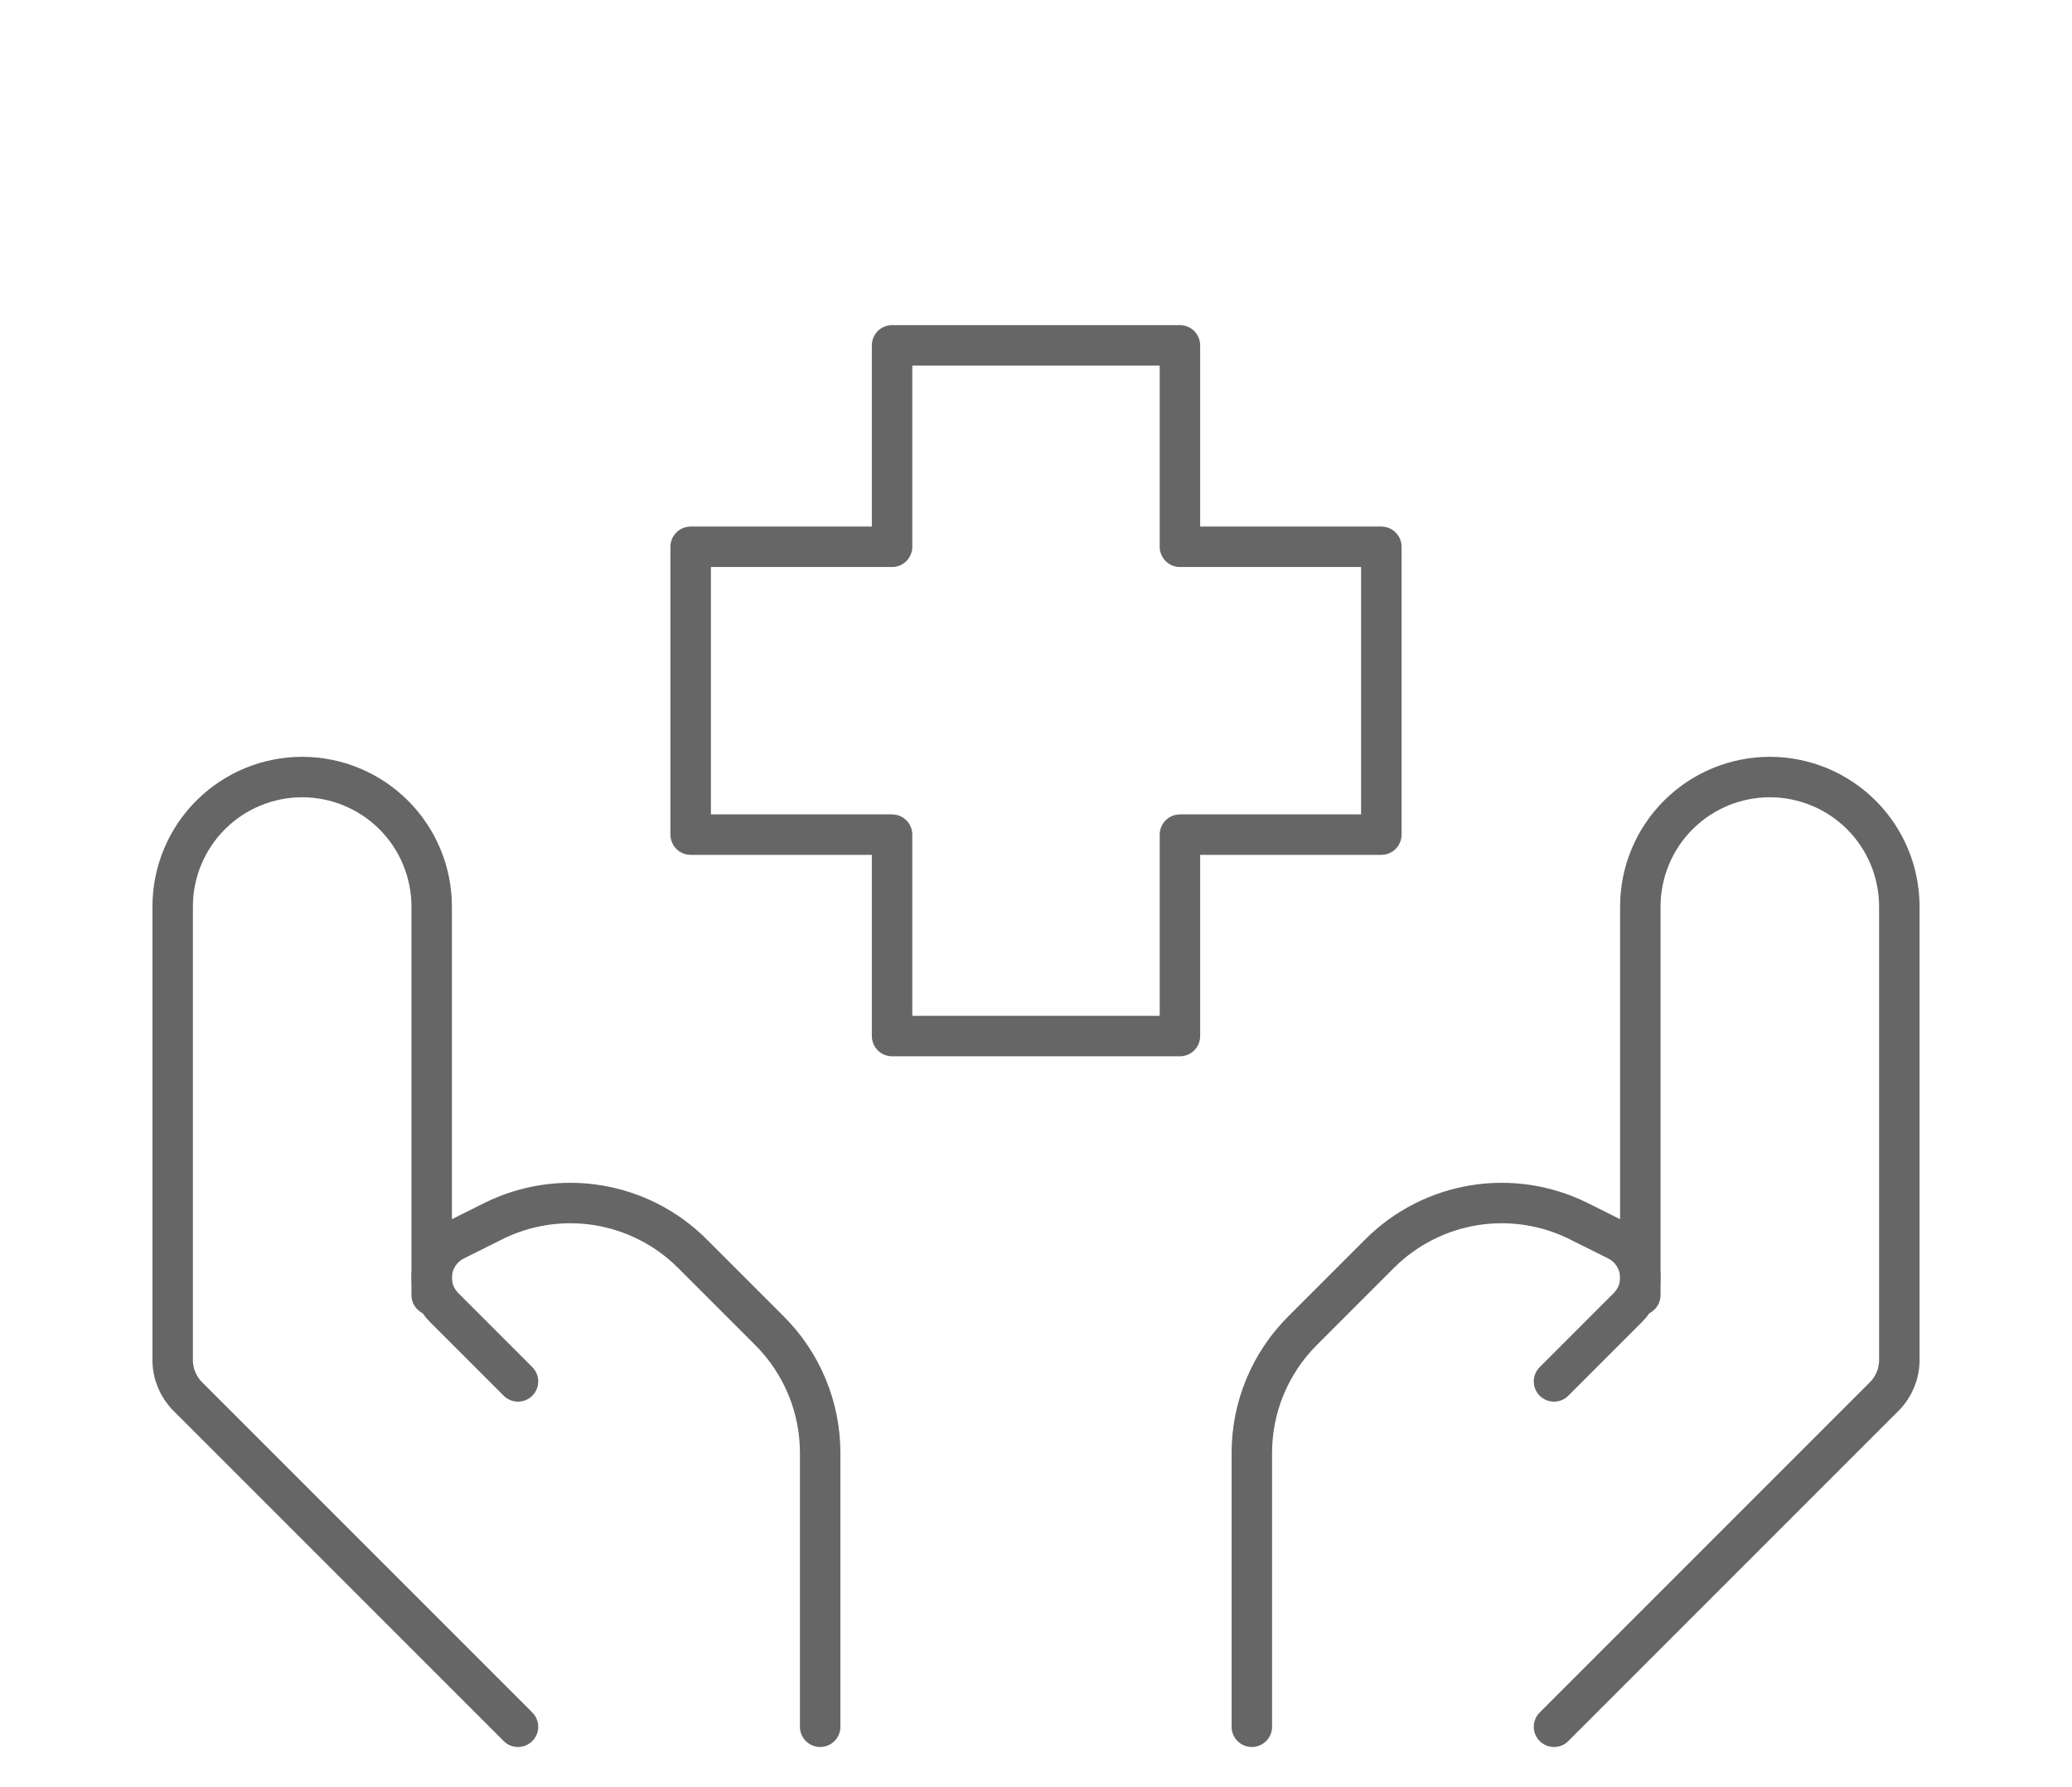 <?xml version="1.0" encoding="UTF-8"?>
<svg xmlns="http://www.w3.org/2000/svg" width="80" height="69" viewBox="0 0 80 69" fill="none">
  <path d="M60 66.667L72.747 53.92C73.122 53.545 73.333 53.037 73.333 52.507V35C73.333 33.674 72.806 32.402 71.869 31.465C70.931 30.527 69.659 30 68.333 30C67.007 30 65.736 30.527 64.798 31.465C63.86 32.402 63.333 33.674 63.333 35V50" stroke="#666666" stroke-width="1.562" stroke-linecap="round" stroke-linejoin="round"></path>
  <path d="M60 53.333L62.86 50.473C63.01 50.323 63.129 50.145 63.211 49.949C63.292 49.753 63.334 49.542 63.333 49.33C63.333 49.03 63.249 48.736 63.091 48.482C62.934 48.227 62.708 48.021 62.44 47.887L60.963 47.15C59.712 46.525 58.296 46.308 56.916 46.532C55.535 46.756 54.26 47.408 53.27 48.397L50.287 51.38C49.036 52.63 48.334 54.325 48.333 56.093V66.667M20 66.667L7.253 53.92C6.878 53.545 6.667 53.037 6.667 52.507V35C6.667 33.674 7.193 32.402 8.131 31.465C9.069 30.527 10.341 30 11.667 30C12.993 30 14.264 30.527 15.202 31.465C16.14 32.402 16.667 33.674 16.667 35V50" stroke="#666666" stroke-width="1.562" stroke-linecap="round" stroke-linejoin="round"></path>
  <path d="M20 53.333L17.14 50.473C16.99 50.323 16.871 50.145 16.79 49.949C16.708 49.753 16.667 49.542 16.667 49.33C16.667 48.72 17.013 48.163 17.56 47.887L19.037 47.15C20.288 46.525 21.704 46.308 23.084 46.532C24.465 46.756 25.741 47.408 26.73 48.397L29.713 51.38C30.964 52.63 31.666 54.325 31.667 56.093V66.667M45.557 40H34.443V32.223H26.667V21.11H34.443V13.333H45.557V21.11H53.333V32.223H45.557V40Z" stroke="#666666" stroke-width="1.562" stroke-linecap="round" stroke-linejoin="round"></path>
</svg>
